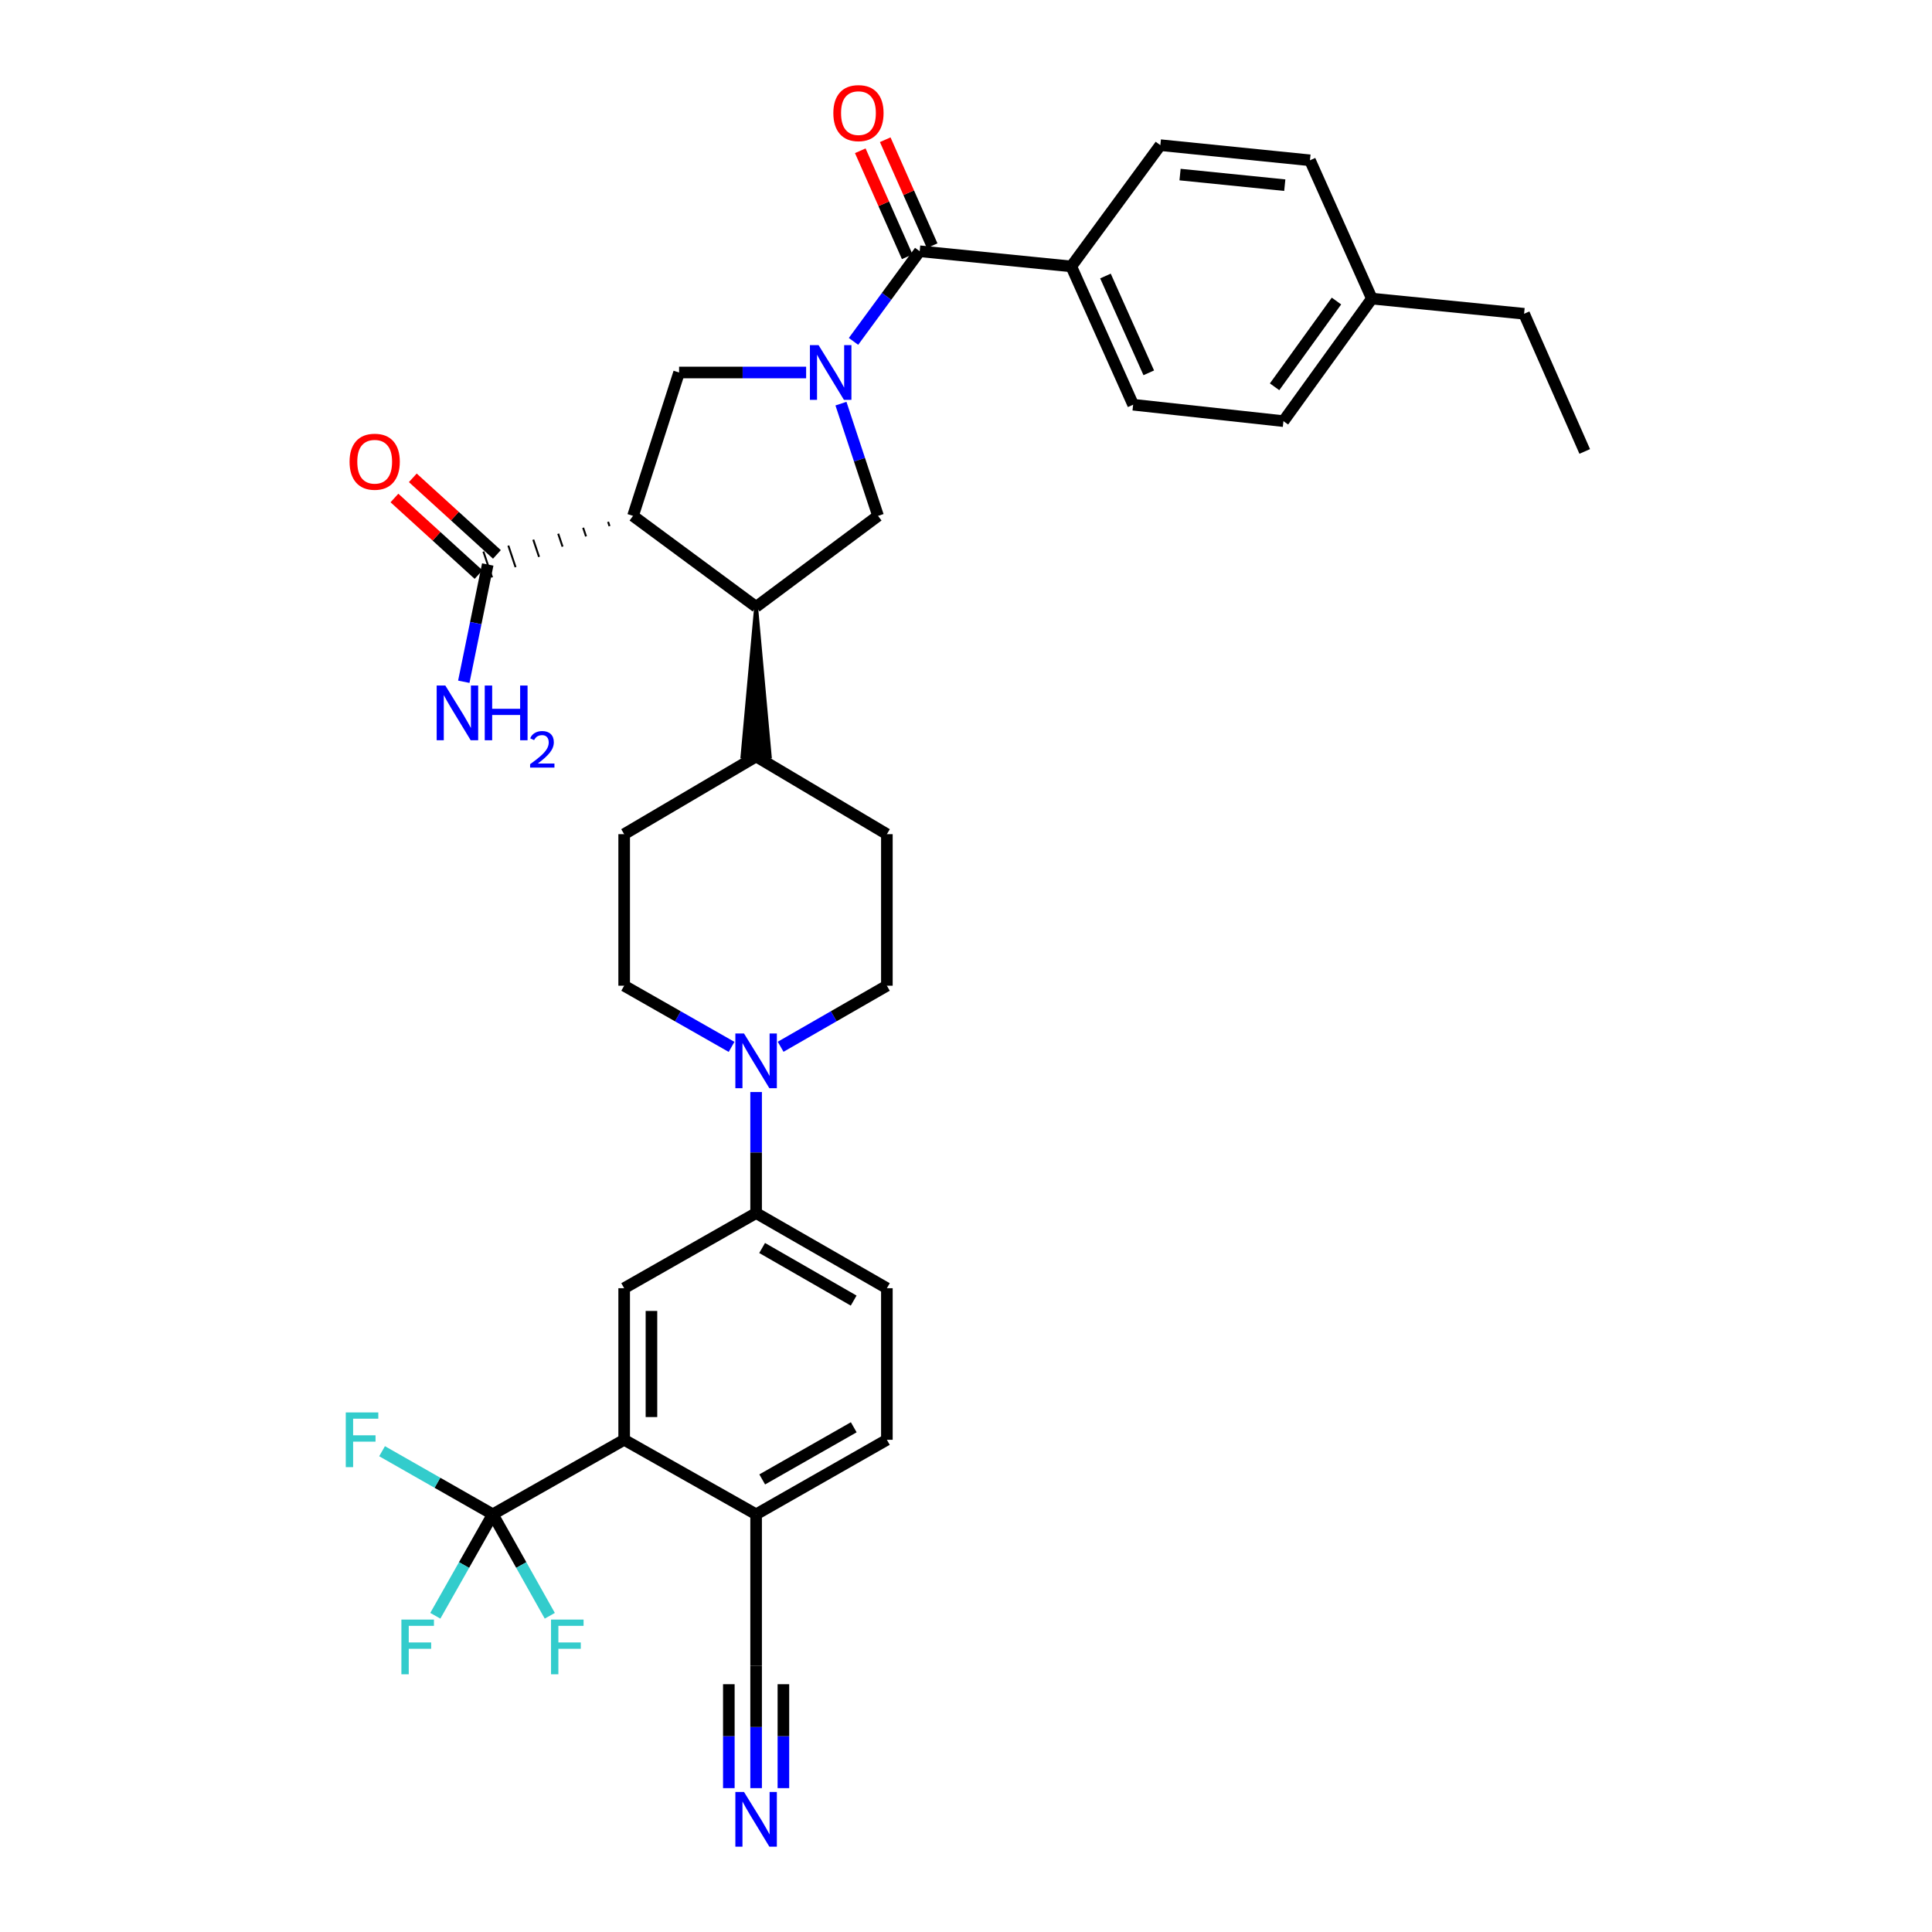 <?xml version='1.0' encoding='iso-8859-1'?>
<svg version='1.1' baseProfile='full'
              xmlns='http://www.w3.org/2000/svg'
                      xmlns:rdkit='http://www.rdkit.org/xml'
                      xmlns:xlink='http://www.w3.org/1999/xlink'
                  xml:space='preserve'
width='1000px' height='1000px' viewBox='0 0 1000 1000'>
<!-- END OF HEADER -->
<rect style='opacity:1.0;fill:#FFFFFF;stroke:none' width='1000' height='1000' x='0' y='0'> </rect>
<path class='bond-1' d='M 441.777,176.698 L 458.903,153.371' style='fill:none;fill-rule:evenodd;stroke:#0000FF;stroke-width:6px;stroke-linecap:butt;stroke-linejoin:miter;stroke-opacity:1' />
<path class='bond-1' d='M 458.903,153.371 L 476.028,130.043' style='fill:none;fill-rule:evenodd;stroke:#000000;stroke-width:6px;stroke-linecap:butt;stroke-linejoin:miter;stroke-opacity:1' />
<path class='bond-2' d='M 417.252,192.805 L 384.372,192.805' style='fill:none;fill-rule:evenodd;stroke:#0000FF;stroke-width:6px;stroke-linecap:butt;stroke-linejoin:miter;stroke-opacity:1' />
<path class='bond-2' d='M 384.372,192.805 L 351.493,192.805' style='fill:none;fill-rule:evenodd;stroke:#000000;stroke-width:6px;stroke-linecap:butt;stroke-linejoin:miter;stroke-opacity:1' />
<path class='bond-5' d='M 435.279,208.919 L 444.878,237.966' style='fill:none;fill-rule:evenodd;stroke:#0000FF;stroke-width:6px;stroke-linecap:butt;stroke-linejoin:miter;stroke-opacity:1' />
<path class='bond-5' d='M 444.878,237.966 L 454.478,267.013' style='fill:none;fill-rule:evenodd;stroke:#000000;stroke-width:6px;stroke-linecap:butt;stroke-linejoin:miter;stroke-opacity:1' />
<path class='bond-0' d='M 327.651,267.013 L 351.493,192.805' style='fill:none;fill-rule:evenodd;stroke:#000000;stroke-width:6px;stroke-linecap:butt;stroke-linejoin:miter;stroke-opacity:1' />
<path class='bond-8' d='M 314.745,270.092 L 315.492,272.324' style='fill:none;fill-rule:evenodd;stroke:#000000;stroke-width:1.0px;stroke-linecap:butt;stroke-linejoin:miter;stroke-opacity:1' />
<path class='bond-8' d='M 301.838,273.171 L 303.332,277.634' style='fill:none;fill-rule:evenodd;stroke:#000000;stroke-width:1.0px;stroke-linecap:butt;stroke-linejoin:miter;stroke-opacity:1' />
<path class='bond-8' d='M 288.932,276.249 L 291.173,282.945' style='fill:none;fill-rule:evenodd;stroke:#000000;stroke-width:1.0px;stroke-linecap:butt;stroke-linejoin:miter;stroke-opacity:1' />
<path class='bond-8' d='M 276.026,279.328 L 279.014,288.255' style='fill:none;fill-rule:evenodd;stroke:#000000;stroke-width:1.0px;stroke-linecap:butt;stroke-linejoin:miter;stroke-opacity:1' />
<path class='bond-8' d='M 263.119,282.407 L 266.854,293.566' style='fill:none;fill-rule:evenodd;stroke:#000000;stroke-width:1.0px;stroke-linecap:butt;stroke-linejoin:miter;stroke-opacity:1' />
<path class='bond-8' d='M 250.213,285.485 L 254.695,298.877' style='fill:none;fill-rule:evenodd;stroke:#000000;stroke-width:1.0px;stroke-linecap:butt;stroke-linejoin:miter;stroke-opacity:1' />
<path class='bond-35' d='M 327.651,267.013 L 391.362,314.085' style='fill:none;fill-rule:evenodd;stroke:#000000;stroke-width:6px;stroke-linecap:butt;stroke-linejoin:miter;stroke-opacity:1' />
<path class='bond-14' d='M 476.028,130.043 L 554.489,137.896' style='fill:none;fill-rule:evenodd;stroke:#000000;stroke-width:6px;stroke-linecap:butt;stroke-linejoin:miter;stroke-opacity:1' />
<path class='bond-16' d='M 482.485,127.184 L 470.338,99.752' style='fill:none;fill-rule:evenodd;stroke:#000000;stroke-width:6px;stroke-linecap:butt;stroke-linejoin:miter;stroke-opacity:1' />
<path class='bond-16' d='M 470.338,99.752 L 458.192,72.321' style='fill:none;fill-rule:evenodd;stroke:#FF0000;stroke-width:6px;stroke-linecap:butt;stroke-linejoin:miter;stroke-opacity:1' />
<path class='bond-16' d='M 469.572,132.901 L 457.426,105.47' style='fill:none;fill-rule:evenodd;stroke:#000000;stroke-width:6px;stroke-linecap:butt;stroke-linejoin:miter;stroke-opacity:1' />
<path class='bond-16' d='M 457.426,105.47 L 445.28,78.038' style='fill:none;fill-rule:evenodd;stroke:#FF0000;stroke-width:6px;stroke-linecap:butt;stroke-linejoin:miter;stroke-opacity:1' />
<path class='bond-3' d='M 391.362,314.085 L 454.478,267.013' style='fill:none;fill-rule:evenodd;stroke:#000000;stroke-width:6px;stroke-linecap:butt;stroke-linejoin:miter;stroke-opacity:1' />
<path class='bond-15' d='M 391.362,314.085 L 384.302,391.549 L 398.423,391.549 Z' style='fill:#000000;fill-rule:evenodd;fill-opacity:1;stroke:#000000;stroke-width:2px;stroke-linecap:butt;stroke-linejoin:miter;stroke-opacity:1;' />
<path class='bond-4' d='M 255.059,783.805 L 323.069,745.237' style='fill:none;fill-rule:evenodd;stroke:#000000;stroke-width:6px;stroke-linecap:butt;stroke-linejoin:miter;stroke-opacity:1' />
<path class='bond-22' d='M 255.059,783.805 L 226.409,767.475' style='fill:none;fill-rule:evenodd;stroke:#000000;stroke-width:6px;stroke-linecap:butt;stroke-linejoin:miter;stroke-opacity:1' />
<path class='bond-22' d='M 226.409,767.475 L 197.76,751.146' style='fill:none;fill-rule:evenodd;stroke:#33CCCC;stroke-width:6px;stroke-linecap:butt;stroke-linejoin:miter;stroke-opacity:1' />
<path class='bond-23' d='M 255.059,783.805 L 240.19,810.062' style='fill:none;fill-rule:evenodd;stroke:#000000;stroke-width:6px;stroke-linecap:butt;stroke-linejoin:miter;stroke-opacity:1' />
<path class='bond-23' d='M 240.19,810.062 L 225.321,836.319' style='fill:none;fill-rule:evenodd;stroke:#33CCCC;stroke-width:6px;stroke-linecap:butt;stroke-linejoin:miter;stroke-opacity:1' />
<path class='bond-24' d='M 255.059,783.805 L 269.815,810.063' style='fill:none;fill-rule:evenodd;stroke:#000000;stroke-width:6px;stroke-linecap:butt;stroke-linejoin:miter;stroke-opacity:1' />
<path class='bond-24' d='M 269.815,810.063 L 284.57,836.322' style='fill:none;fill-rule:evenodd;stroke:#33CCCC;stroke-width:6px;stroke-linecap:butt;stroke-linejoin:miter;stroke-opacity:1' />
<path class='bond-6' d='M 323.069,745.237 L 323.069,666.777' style='fill:none;fill-rule:evenodd;stroke:#000000;stroke-width:6px;stroke-linecap:butt;stroke-linejoin:miter;stroke-opacity:1' />
<path class='bond-6' d='M 337.191,733.468 L 337.191,678.546' style='fill:none;fill-rule:evenodd;stroke:#000000;stroke-width:6px;stroke-linecap:butt;stroke-linejoin:miter;stroke-opacity:1' />
<path class='bond-38' d='M 323.069,745.237 L 391.362,783.805' style='fill:none;fill-rule:evenodd;stroke:#000000;stroke-width:6px;stroke-linecap:butt;stroke-linejoin:miter;stroke-opacity:1' />
<path class='bond-7' d='M 404.054,541.81 L 431.549,526.006' style='fill:none;fill-rule:evenodd;stroke:#0000FF;stroke-width:6px;stroke-linecap:butt;stroke-linejoin:miter;stroke-opacity:1' />
<path class='bond-7' d='M 431.549,526.006 L 459.043,510.201' style='fill:none;fill-rule:evenodd;stroke:#000000;stroke-width:6px;stroke-linecap:butt;stroke-linejoin:miter;stroke-opacity:1' />
<path class='bond-10' d='M 391.362,565.235 L 391.362,596.557' style='fill:none;fill-rule:evenodd;stroke:#0000FF;stroke-width:6px;stroke-linecap:butt;stroke-linejoin:miter;stroke-opacity:1' />
<path class='bond-10' d='M 391.362,596.557 L 391.362,627.88' style='fill:none;fill-rule:evenodd;stroke:#000000;stroke-width:6px;stroke-linecap:butt;stroke-linejoin:miter;stroke-opacity:1' />
<path class='bond-36' d='M 378.657,541.868 L 350.863,526.034' style='fill:none;fill-rule:evenodd;stroke:#0000FF;stroke-width:6px;stroke-linecap:butt;stroke-linejoin:miter;stroke-opacity:1' />
<path class='bond-36' d='M 350.863,526.034 L 323.069,510.201' style='fill:none;fill-rule:evenodd;stroke:#000000;stroke-width:6px;stroke-linecap:butt;stroke-linejoin:miter;stroke-opacity:1' />
<path class='bond-19' d='M 257.207,286.96 L 235.438,267.14' style='fill:none;fill-rule:evenodd;stroke:#000000;stroke-width:6px;stroke-linecap:butt;stroke-linejoin:miter;stroke-opacity:1' />
<path class='bond-19' d='M 235.438,267.14 L 213.668,247.32' style='fill:none;fill-rule:evenodd;stroke:#FF0000;stroke-width:6px;stroke-linecap:butt;stroke-linejoin:miter;stroke-opacity:1' />
<path class='bond-19' d='M 247.701,297.402 L 225.931,277.582' style='fill:none;fill-rule:evenodd;stroke:#000000;stroke-width:6px;stroke-linecap:butt;stroke-linejoin:miter;stroke-opacity:1' />
<path class='bond-19' d='M 225.931,277.582 L 204.161,257.762' style='fill:none;fill-rule:evenodd;stroke:#FF0000;stroke-width:6px;stroke-linecap:butt;stroke-linejoin:miter;stroke-opacity:1' />
<path class='bond-29' d='M 252.454,292.181 L 246.255,322.527' style='fill:none;fill-rule:evenodd;stroke:#000000;stroke-width:6px;stroke-linecap:butt;stroke-linejoin:miter;stroke-opacity:1' />
<path class='bond-29' d='M 246.255,322.527 L 240.056,352.874' style='fill:none;fill-rule:evenodd;stroke:#0000FF;stroke-width:6px;stroke-linecap:butt;stroke-linejoin:miter;stroke-opacity:1' />
<path class='bond-9' d='M 323.069,666.777 L 391.362,627.88' style='fill:none;fill-rule:evenodd;stroke:#000000;stroke-width:6px;stroke-linecap:butt;stroke-linejoin:miter;stroke-opacity:1' />
<path class='bond-20' d='M 391.362,627.88 L 459.043,666.777' style='fill:none;fill-rule:evenodd;stroke:#000000;stroke-width:6px;stroke-linecap:butt;stroke-linejoin:miter;stroke-opacity:1' />
<path class='bond-20' d='M 394.478,645.958 L 441.855,673.186' style='fill:none;fill-rule:evenodd;stroke:#000000;stroke-width:6px;stroke-linecap:butt;stroke-linejoin:miter;stroke-opacity:1' />
<path class='bond-11' d='M 391.362,925.537 L 391.362,893.893' style='fill:none;fill-rule:evenodd;stroke:#0000FF;stroke-width:6px;stroke-linecap:butt;stroke-linejoin:miter;stroke-opacity:1' />
<path class='bond-11' d='M 391.362,893.893 L 391.362,862.25' style='fill:none;fill-rule:evenodd;stroke:#000000;stroke-width:6px;stroke-linecap:butt;stroke-linejoin:miter;stroke-opacity:1' />
<path class='bond-11' d='M 405.484,925.537 L 405.484,898.64' style='fill:none;fill-rule:evenodd;stroke:#0000FF;stroke-width:6px;stroke-linecap:butt;stroke-linejoin:miter;stroke-opacity:1' />
<path class='bond-11' d='M 405.484,898.64 L 405.484,871.743' style='fill:none;fill-rule:evenodd;stroke:#000000;stroke-width:6px;stroke-linecap:butt;stroke-linejoin:miter;stroke-opacity:1' />
<path class='bond-11' d='M 377.241,925.537 L 377.241,898.64' style='fill:none;fill-rule:evenodd;stroke:#0000FF;stroke-width:6px;stroke-linecap:butt;stroke-linejoin:miter;stroke-opacity:1' />
<path class='bond-11' d='M 377.241,898.64 L 377.241,871.743' style='fill:none;fill-rule:evenodd;stroke:#000000;stroke-width:6px;stroke-linecap:butt;stroke-linejoin:miter;stroke-opacity:1' />
<path class='bond-12' d='M 391.362,862.25 L 391.362,783.805' style='fill:none;fill-rule:evenodd;stroke:#000000;stroke-width:6px;stroke-linecap:butt;stroke-linejoin:miter;stroke-opacity:1' />
<path class='bond-13' d='M 391.362,783.805 L 459.043,745.237' style='fill:none;fill-rule:evenodd;stroke:#000000;stroke-width:6px;stroke-linecap:butt;stroke-linejoin:miter;stroke-opacity:1' />
<path class='bond-13' d='M 394.523,765.75 L 441.9,738.753' style='fill:none;fill-rule:evenodd;stroke:#000000;stroke-width:6px;stroke-linecap:butt;stroke-linejoin:miter;stroke-opacity:1' />
<path class='bond-27' d='M 554.489,137.896 L 586.513,209.476' style='fill:none;fill-rule:evenodd;stroke:#000000;stroke-width:6px;stroke-linecap:butt;stroke-linejoin:miter;stroke-opacity:1' />
<path class='bond-27' d='M 572.183,142.866 L 594.6,192.972' style='fill:none;fill-rule:evenodd;stroke:#000000;stroke-width:6px;stroke-linecap:butt;stroke-linejoin:miter;stroke-opacity:1' />
<path class='bond-28' d='M 554.489,137.896 L 600.596,75.134' style='fill:none;fill-rule:evenodd;stroke:#000000;stroke-width:6px;stroke-linecap:butt;stroke-linejoin:miter;stroke-opacity:1' />
<path class='bond-25' d='M 391.362,391.549 L 323.069,431.764' style='fill:none;fill-rule:evenodd;stroke:#000000;stroke-width:6px;stroke-linecap:butt;stroke-linejoin:miter;stroke-opacity:1' />
<path class='bond-26' d='M 391.362,391.549 L 459.043,431.764' style='fill:none;fill-rule:evenodd;stroke:#000000;stroke-width:6px;stroke-linecap:butt;stroke-linejoin:miter;stroke-opacity:1' />
<path class='bond-17' d='M 459.043,510.201 L 459.043,431.764' style='fill:none;fill-rule:evenodd;stroke:#000000;stroke-width:6px;stroke-linecap:butt;stroke-linejoin:miter;stroke-opacity:1' />
<path class='bond-18' d='M 323.069,510.201 L 323.069,431.764' style='fill:none;fill-rule:evenodd;stroke:#000000;stroke-width:6px;stroke-linecap:butt;stroke-linejoin:miter;stroke-opacity:1' />
<path class='bond-21' d='M 459.043,666.777 L 459.043,745.237' style='fill:none;fill-rule:evenodd;stroke:#000000;stroke-width:6px;stroke-linecap:butt;stroke-linejoin:miter;stroke-opacity:1' />
<path class='bond-30' d='M 586.513,209.476 L 664.307,217.98' style='fill:none;fill-rule:evenodd;stroke:#000000;stroke-width:6px;stroke-linecap:butt;stroke-linejoin:miter;stroke-opacity:1' />
<path class='bond-31' d='M 600.596,75.134 L 678.036,82.971' style='fill:none;fill-rule:evenodd;stroke:#000000;stroke-width:6px;stroke-linecap:butt;stroke-linejoin:miter;stroke-opacity:1' />
<path class='bond-31' d='M 610.79,90.359 L 664.998,95.845' style='fill:none;fill-rule:evenodd;stroke:#000000;stroke-width:6px;stroke-linecap:butt;stroke-linejoin:miter;stroke-opacity:1' />
<path class='bond-37' d='M 664.307,217.98 L 710.069,154.567' style='fill:none;fill-rule:evenodd;stroke:#000000;stroke-width:6px;stroke-linecap:butt;stroke-linejoin:miter;stroke-opacity:1' />
<path class='bond-37' d='M 659.72,200.205 L 691.753,155.815' style='fill:none;fill-rule:evenodd;stroke:#000000;stroke-width:6px;stroke-linecap:butt;stroke-linejoin:miter;stroke-opacity:1' />
<path class='bond-32' d='M 678.036,82.971 L 710.069,154.567' style='fill:none;fill-rule:evenodd;stroke:#000000;stroke-width:6px;stroke-linecap:butt;stroke-linejoin:miter;stroke-opacity:1' />
<path class='bond-33' d='M 710.069,154.567 L 788.866,162.404' style='fill:none;fill-rule:evenodd;stroke:#000000;stroke-width:6px;stroke-linecap:butt;stroke-linejoin:miter;stroke-opacity:1' />
<path class='bond-34' d='M 788.866,162.404 L 820.255,233.671' style='fill:none;fill-rule:evenodd;stroke:#000000;stroke-width:6px;stroke-linecap:butt;stroke-linejoin:miter;stroke-opacity:1' />
<path  class='atom-0' d='M 423.693 178.645
L 432.973 193.645
Q 433.893 195.125, 435.373 197.805
Q 436.853 200.485, 436.933 200.645
L 436.933 178.645
L 440.693 178.645
L 440.693 206.965
L 436.813 206.965
L 426.853 190.565
Q 425.693 188.645, 424.453 186.445
Q 423.253 184.245, 422.893 183.565
L 422.893 206.965
L 419.213 206.965
L 419.213 178.645
L 423.693 178.645
' fill='#0000FF'/>
<path  class='atom-8' d='M 385.102 534.946
L 394.382 549.946
Q 395.302 551.426, 396.782 554.106
Q 398.262 556.786, 398.342 556.946
L 398.342 534.946
L 402.102 534.946
L 402.102 563.266
L 398.222 563.266
L 388.262 546.866
Q 387.102 544.946, 385.862 542.746
Q 384.662 540.546, 384.302 539.866
L 384.302 563.266
L 380.622 563.266
L 380.622 534.946
L 385.102 534.946
' fill='#0000FF'/>
<path  class='atom-12' d='M 385.102 927.523
L 394.382 942.523
Q 395.302 944.003, 396.782 946.683
Q 398.262 949.363, 398.342 949.523
L 398.342 927.523
L 402.102 927.523
L 402.102 955.843
L 398.222 955.843
L 388.262 939.443
Q 387.102 937.523, 385.862 935.323
Q 384.662 933.123, 384.302 932.443
L 384.302 955.843
L 380.622 955.843
L 380.622 927.523
L 385.102 927.523
' fill='#0000FF'/>
<path  class='atom-17' d='M 431.334 58.542
Q 431.334 51.742, 434.694 47.943
Q 438.054 44.142, 444.334 44.142
Q 450.614 44.142, 453.974 47.943
Q 457.334 51.742, 457.334 58.542
Q 457.334 65.422, 453.934 69.343
Q 450.534 73.222, 444.334 73.222
Q 438.094 73.222, 434.694 69.343
Q 431.334 65.463, 431.334 58.542
M 444.334 70.022
Q 448.654 70.022, 450.974 67.142
Q 453.334 64.222, 453.334 58.542
Q 453.334 52.983, 450.974 50.182
Q 448.654 47.343, 444.334 47.343
Q 440.014 47.343, 437.654 50.142
Q 435.334 52.943, 435.334 58.542
Q 435.334 64.263, 437.654 67.142
Q 440.014 70.022, 444.334 70.022
' fill='#FF0000'/>
<path  class='atom-20' d='M 180.936 238.984
Q 180.936 232.184, 184.296 228.384
Q 187.656 224.584, 193.936 224.584
Q 200.216 224.584, 203.576 228.384
Q 206.936 232.184, 206.936 238.984
Q 206.936 245.864, 203.536 249.784
Q 200.136 253.664, 193.936 253.664
Q 187.696 253.664, 184.296 249.784
Q 180.936 245.904, 180.936 238.984
M 193.936 250.464
Q 198.256 250.464, 200.576 247.584
Q 202.936 244.664, 202.936 238.984
Q 202.936 233.424, 200.576 230.624
Q 198.256 227.784, 193.936 227.784
Q 189.616 227.784, 187.256 230.584
Q 184.936 233.384, 184.936 238.984
Q 184.936 244.704, 187.256 247.584
Q 189.616 250.464, 193.936 250.464
' fill='#FF0000'/>
<path  class='atom-23' d='M 178.973 731.077
L 195.813 731.077
L 195.813 734.317
L 182.773 734.317
L 182.773 742.917
L 194.373 742.917
L 194.373 746.197
L 182.773 746.197
L 182.773 759.397
L 178.973 759.397
L 178.973 731.077
' fill='#33CCCC'/>
<path  class='atom-24' d='M 207.765 838.291
L 224.605 838.291
L 224.605 841.531
L 211.565 841.531
L 211.565 850.131
L 223.165 850.131
L 223.165 853.411
L 211.565 853.411
L 211.565 866.611
L 207.765 866.611
L 207.765 838.291
' fill='#33CCCC'/>
<path  class='atom-25' d='M 285.214 838.291
L 302.054 838.291
L 302.054 841.531
L 289.014 841.531
L 289.014 850.131
L 300.614 850.131
L 300.614 853.411
L 289.014 853.411
L 289.014 866.611
L 285.214 866.611
L 285.214 838.291
' fill='#33CCCC'/>
<path  class='atom-30' d='M 230.503 354.834
L 239.783 369.834
Q 240.703 371.314, 242.183 373.994
Q 243.663 376.674, 243.743 376.834
L 243.743 354.834
L 247.503 354.834
L 247.503 383.154
L 243.623 383.154
L 233.663 366.754
Q 232.503 364.834, 231.263 362.634
Q 230.063 360.434, 229.703 359.754
L 229.703 383.154
L 226.023 383.154
L 226.023 354.834
L 230.503 354.834
' fill='#0000FF'/>
<path  class='atom-30' d='M 250.903 354.834
L 254.743 354.834
L 254.743 366.874
L 269.223 366.874
L 269.223 354.834
L 273.063 354.834
L 273.063 383.154
L 269.223 383.154
L 269.223 370.074
L 254.743 370.074
L 254.743 383.154
L 250.903 383.154
L 250.903 354.834
' fill='#0000FF'/>
<path  class='atom-30' d='M 274.436 382.16
Q 275.123 380.392, 276.759 379.415
Q 278.396 378.412, 280.667 378.412
Q 283.491 378.412, 285.075 379.943
Q 286.659 381.474, 286.659 384.193
Q 286.659 386.965, 284.6 389.552
Q 282.567 392.14, 278.343 395.202
L 286.976 395.202
L 286.976 397.314
L 274.383 397.314
L 274.383 395.545
Q 277.868 393.064, 279.927 391.216
Q 282.013 389.368, 283.016 387.704
Q 284.019 386.041, 284.019 384.325
Q 284.019 382.53, 283.122 381.527
Q 282.224 380.524, 280.667 380.524
Q 279.162 380.524, 278.159 381.131
Q 277.155 381.738, 276.443 383.084
L 274.436 382.16
' fill='#0000FF'/>
</svg>
